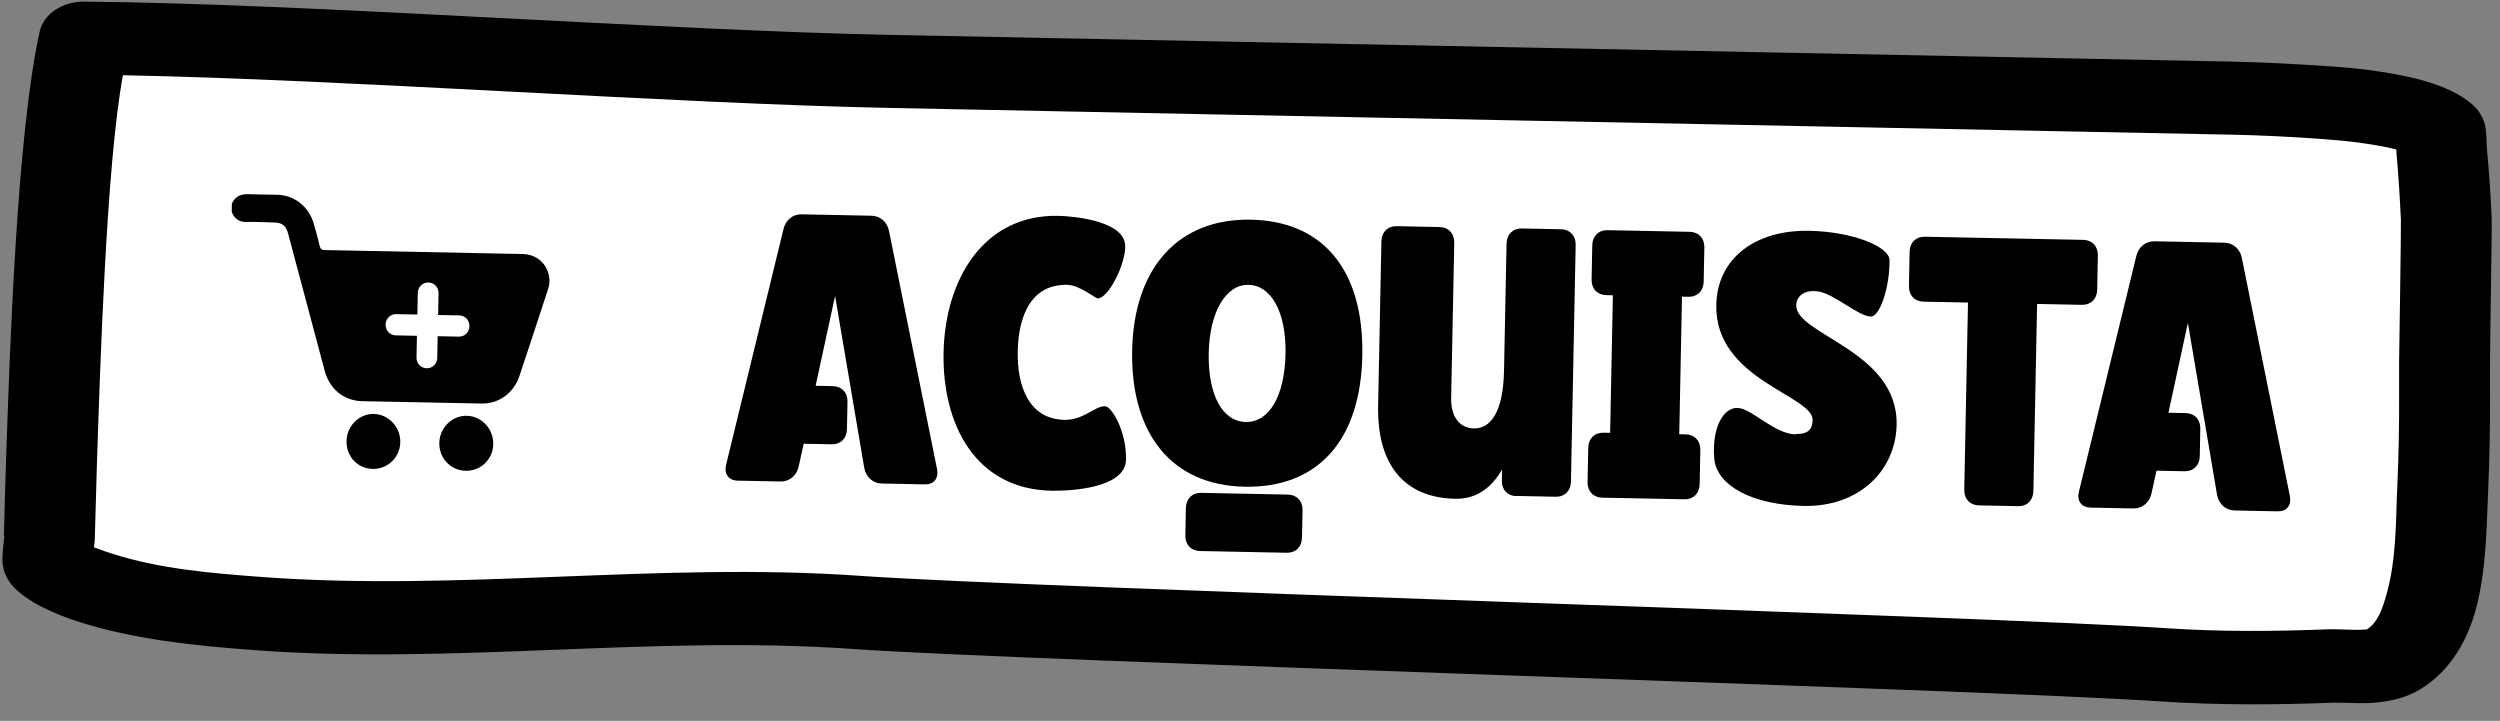 <svg xmlns="http://www.w3.org/2000/svg" width="163" height="47" viewBox="0 0 163 47" fill="none"><rect x="0" y="0" width="163" height="47" fill="#808080" stroke="none"/><path d="M159.189 6.298L5.584 3.238L4.854 39.89L158.459 42.95L159.189 6.298Z" fill="white"></path><path fill-rule="evenodd" clip-rule="evenodd" d="M6.129 35.692C6.129 35.692 6.196 35.707 6.223 35.721C6.599 35.867 6.989 36 7.326 36.103C10.406 37.092 13.717 37.366 16.962 37.611C29.965 38.59 43.041 36.621 56.1 37.546C67.24 38.336 130.125 40.198 141.265 40.96C144.794 41.196 148.26 41.168 151.783 41.031C152.27 41.013 152.879 41.053 153.528 41.066C153.758 41.07 154.165 41.051 154.314 41.04C155.054 40.57 155.343 39.675 155.606 38.725C156.275 36.398 156.209 33.6 156.296 31.913C156.392 29.81 156.434 27.72 156.422 25.615C156.422 24.922 156.422 24.23 156.422 23.552C156.433 22.998 156.554 14.914 156.538 14.346C156.473 12.877 156.38 11.421 156.247 9.95C156.247 9.909 156.249 9.826 156.237 9.742C156.076 9.698 155.887 9.666 155.712 9.621C155.159 9.499 154.578 9.419 154.079 9.339C153.121 9.196 152.148 9.121 151.174 9.046C149.268 8.911 147.361 8.818 145.453 8.78C142.165 8.714 138.877 8.649 135.575 8.583C126.982 8.412 66.601 7.209 57.994 7.037C43.948 6.757 22.63 5.183 8.015 4.906C6.923 10.769 6.518 24.303 6.319 30.24C6.273 31.873 6.227 33.506 6.181 35.139C6.179 35.208 6.161 35.443 6.129 35.692ZM0.255 34.952C0.287 33.332 0.347 31.699 0.393 30.066C0.624 23.23 1.088 8.77 2.589 2.056C2.842 0.912 4.063 0.092 5.498 0.106C20.116 0.231 43.176 1.979 58.075 2.276C66.668 2.447 127.05 3.65 135.656 3.821C138.944 3.887 142.233 3.952 145.535 4.018C147.564 4.059 149.579 4.168 151.607 4.305C152.797 4.384 153.973 4.477 155.147 4.667C157.131 4.969 159.598 5.475 161.143 6.766C161.476 7.036 161.833 7.472 162.01 8.099C162.137 8.531 162.12 9.347 162.141 9.652C162.287 11.178 162.392 12.704 162.456 14.228C162.485 14.838 162.336 22.963 162.351 23.587C162.337 24.279 162.351 24.957 162.351 25.65C162.361 27.824 162.318 29.983 162.221 32.155C162.129 34.064 162.134 37.208 161.391 39.851C160.735 42.165 159.425 44.091 157.482 45.118C156.675 45.545 155.641 45.774 154.543 45.835C153.69 45.874 152.771 45.8 152.121 45.815C148.327 45.961 144.604 45.983 140.805 45.728C129.665 44.966 66.766 43.103 55.626 42.314C42.567 41.389 29.464 43.371 16.46 42.378C12.676 42.095 8.798 41.699 5.193 40.561C3.699 40.088 1.659 39.244 0.707 38.062C0.483 37.781 0.222 37.305 0.166 36.694C0.121 36.223 0.265 35.146 0.281 34.98L0.255 34.952Z" fill="black"></path><path d="M48.101 31.339C47.519 31.327 47.203 30.919 47.336 30.326L51.081 14.948C51.215 14.355 51.683 13.963 52.265 13.974L56.825 14.065C57.407 14.077 57.859 14.487 57.969 15.085L61.099 30.601C61.209 31.198 60.889 31.593 60.294 31.581L57.493 31.526C56.911 31.514 56.459 31.104 56.349 30.506L54.447 19.294L53.179 25.153L54.303 25.176C54.884 25.187 55.269 25.596 55.257 26.192L55.221 27.991C55.209 28.586 54.809 28.98 54.227 28.968L52.4 28.932L52.073 30.421C51.939 31.014 51.471 31.406 50.889 31.394L48.088 31.338L48.101 31.339Z" fill="black"></path><path d="M73.369 16.057C73.343 17.372 72.232 19.468 71.569 19.455C71.42 19.452 70.395 18.587 69.583 18.57C67.215 18.523 66.401 20.626 66.356 22.896C66.311 25.166 67.066 27.327 69.407 27.374C70.652 27.398 71.375 26.471 72.051 26.485C72.471 26.493 73.454 28.105 73.417 29.974C73.38 31.842 69.761 32.019 68.557 31.995C63.604 31.897 61.428 27.685 61.521 22.979C61.615 18.273 64.083 13.975 69.009 14.073C70.105 14.095 73.388 14.437 73.356 16.056L73.369 16.057Z" fill="black"></path><path d="M73.816 22.85C73.924 17.439 76.844 14.229 81.567 14.323C86.29 14.417 88.933 17.641 88.822 23.191C88.712 28.741 85.902 31.829 81.139 31.734C76.376 31.639 73.708 28.262 73.816 22.837L73.816 22.85ZM77.321 33.112C77.333 32.516 77.733 32.123 78.315 32.134L83.972 32.247C84.553 32.259 84.938 32.668 84.926 33.263L84.89 35.062C84.878 35.658 84.478 36.051 83.896 36.04L78.24 35.927C77.658 35.915 77.273 35.506 77.285 34.911L77.321 33.112ZM78.808 23.019C78.754 25.732 79.694 27.482 81.223 27.512C82.752 27.543 83.761 25.818 83.816 23.077C83.87 20.337 82.876 18.6 81.401 18.571C79.926 18.541 78.862 20.334 78.808 23.033L78.808 23.019Z" fill="black"></path><path d="M98.874 32.35C98.293 32.339 97.908 31.929 97.92 31.334L97.934 30.614C97.248 31.792 96.285 32.548 94.877 32.52C91.562 32.454 89.777 30.3 89.854 26.465L90.068 15.725C90.08 15.129 90.48 14.736 91.062 14.747L93.863 14.803C94.445 14.815 94.829 15.224 94.817 15.847L94.615 25.965C94.592 27.155 95.159 27.914 96.093 27.933C97.162 27.954 98.008 26.919 98.062 24.178L98.228 15.873C98.24 15.278 98.64 14.885 99.222 14.896L101.78 14.947C102.362 14.959 102.746 15.368 102.734 15.963L102.426 31.41C102.415 32.005 102.014 32.399 101.432 32.387L98.875 32.336L98.874 32.35Z" fill="black"></path><path d="M103.817 15.985C103.829 15.389 104.229 14.996 104.811 15.008L110.17 15.114C110.752 15.126 111.136 15.535 111.124 16.13L111.08 18.373C111.068 18.968 110.667 19.361 110.085 19.35L109.666 19.341L109.487 28.311L109.907 28.319C110.489 28.331 110.873 28.74 110.861 29.335L110.816 31.577C110.805 32.172 110.404 32.566 109.822 32.554L104.464 32.448C103.882 32.436 103.497 32.027 103.509 31.432L103.554 29.189C103.566 28.594 103.966 28.201 104.548 28.212L104.981 28.221L105.16 19.252L104.727 19.243C104.145 19.231 103.76 18.822 103.772 18.227L103.817 15.985Z" fill="black"></path><path d="M117.096 28.296C117.826 28.311 118.17 28.041 118.183 27.39C118.215 25.771 111.805 24.77 111.902 19.884C111.963 16.826 114.464 14.978 117.969 15.048C120.824 15.105 123.187 16.094 123.197 16.952C123.216 18.725 122.568 20.651 121.973 20.639C121.174 20.623 119.566 19.151 118.567 19.006C117.663 18.864 117.126 19.296 117.114 19.905C117.076 21.829 123.756 22.862 123.66 27.693C123.6 30.683 121.211 33.058 117.611 32.987C114.269 32.92 111.938 31.683 111.77 29.907C111.595 27.813 112.42 26.5 113.352 26.601C114.271 26.689 115.701 28.296 117.095 28.324L117.096 28.296Z" fill="black"></path><path d="M129.024 32.951C128.442 32.939 128.058 32.53 128.07 31.935L128.313 19.727L125.417 19.669C124.835 19.657 124.451 19.248 124.463 18.653L124.507 16.411C124.519 15.816 124.92 15.422 125.502 15.434L135.827 15.639C136.409 15.651 136.793 16.06 136.781 16.655L136.737 18.898C136.725 19.493 136.324 19.886 135.742 19.875L132.819 19.817L132.576 32.025C132.564 32.62 132.164 33.014 131.582 33.002L129.024 32.951Z" fill="black"></path><path d="M136.305 33.096C135.723 33.084 135.406 32.676 135.54 32.084L139.285 16.705C139.418 16.113 139.886 15.72 140.468 15.732L145.029 15.823C145.611 15.834 146.063 16.245 146.173 16.843L149.302 32.358C149.412 32.956 149.093 33.351 148.497 33.339L145.696 33.283C145.114 33.272 144.662 32.861 144.552 32.263L142.65 21.051L141.383 26.911L142.506 26.933C143.088 26.945 143.472 27.354 143.46 27.949L143.425 29.748C143.413 30.344 143.012 30.737 142.43 30.726L140.603 30.689L140.276 32.178C140.142 32.771 139.674 33.163 139.092 33.151L136.291 33.096L136.305 33.096Z" fill="black"></path><path d="M24.375 26.989C23.415 26.97 22.613 27.771 22.594 28.753C22.574 29.764 23.316 30.554 24.304 30.574C25.278 30.593 26.093 29.806 26.099 28.823C26.118 27.84 25.323 27.008 24.375 26.989Z" fill="black"></path><path d="M30.424 27.109C29.463 27.09 28.662 27.905 28.643 28.874C28.623 29.87 29.378 30.675 30.366 30.695C31.354 30.714 32.141 29.941 32.161 28.958C32.181 27.961 31.398 27.129 30.438 27.11L30.424 27.109Z" fill="black"></path><path d="M35.791 17.98C35.632 17.146 34.953 16.579 34.073 16.561C33.477 16.549 32.882 16.538 32.287 16.526C28.579 16.452 24.871 16.378 21.177 16.304C20.974 16.3 20.894 16.243 20.844 16.035C20.731 15.548 20.592 15.06 20.453 14.573C20.137 13.473 19.19 12.72 18.067 12.698C17.445 12.685 16.822 12.687 16.2 12.661C15.699 12.637 15.33 12.809 15.118 13.276L15.107 13.816C15.288 14.276 15.608 14.49 16.096 14.472C16.692 14.457 17.287 14.496 17.882 14.508C18.41 14.518 18.65 14.717 18.788 15.246C19.582 18.225 20.375 21.19 21.169 24.169C21.483 25.366 22.416 26.133 23.62 26.157C26.205 26.208 28.803 26.26 31.388 26.311C32.524 26.334 33.486 25.633 33.86 24.533C34.493 22.649 35.113 20.75 35.733 18.852C35.834 18.563 35.853 18.272 35.791 17.966L35.791 17.98ZM29.918 21.948L28.538 21.921L28.509 23.332C28.502 23.72 28.198 24.019 27.819 24.011C27.44 24.003 27.148 23.693 27.156 23.305L27.184 21.894L25.804 21.866C25.425 21.859 25.134 21.548 25.141 21.161C25.149 20.773 25.453 20.474 25.832 20.482L27.212 20.509L27.24 19.098C27.248 18.71 27.552 18.412 27.93 18.419C28.309 18.427 28.601 18.737 28.593 19.125L28.565 20.537L29.945 20.564C30.324 20.572 30.616 20.882 30.608 21.27C30.601 21.657 30.297 21.956 29.918 21.948Z" fill="black"></path></svg>